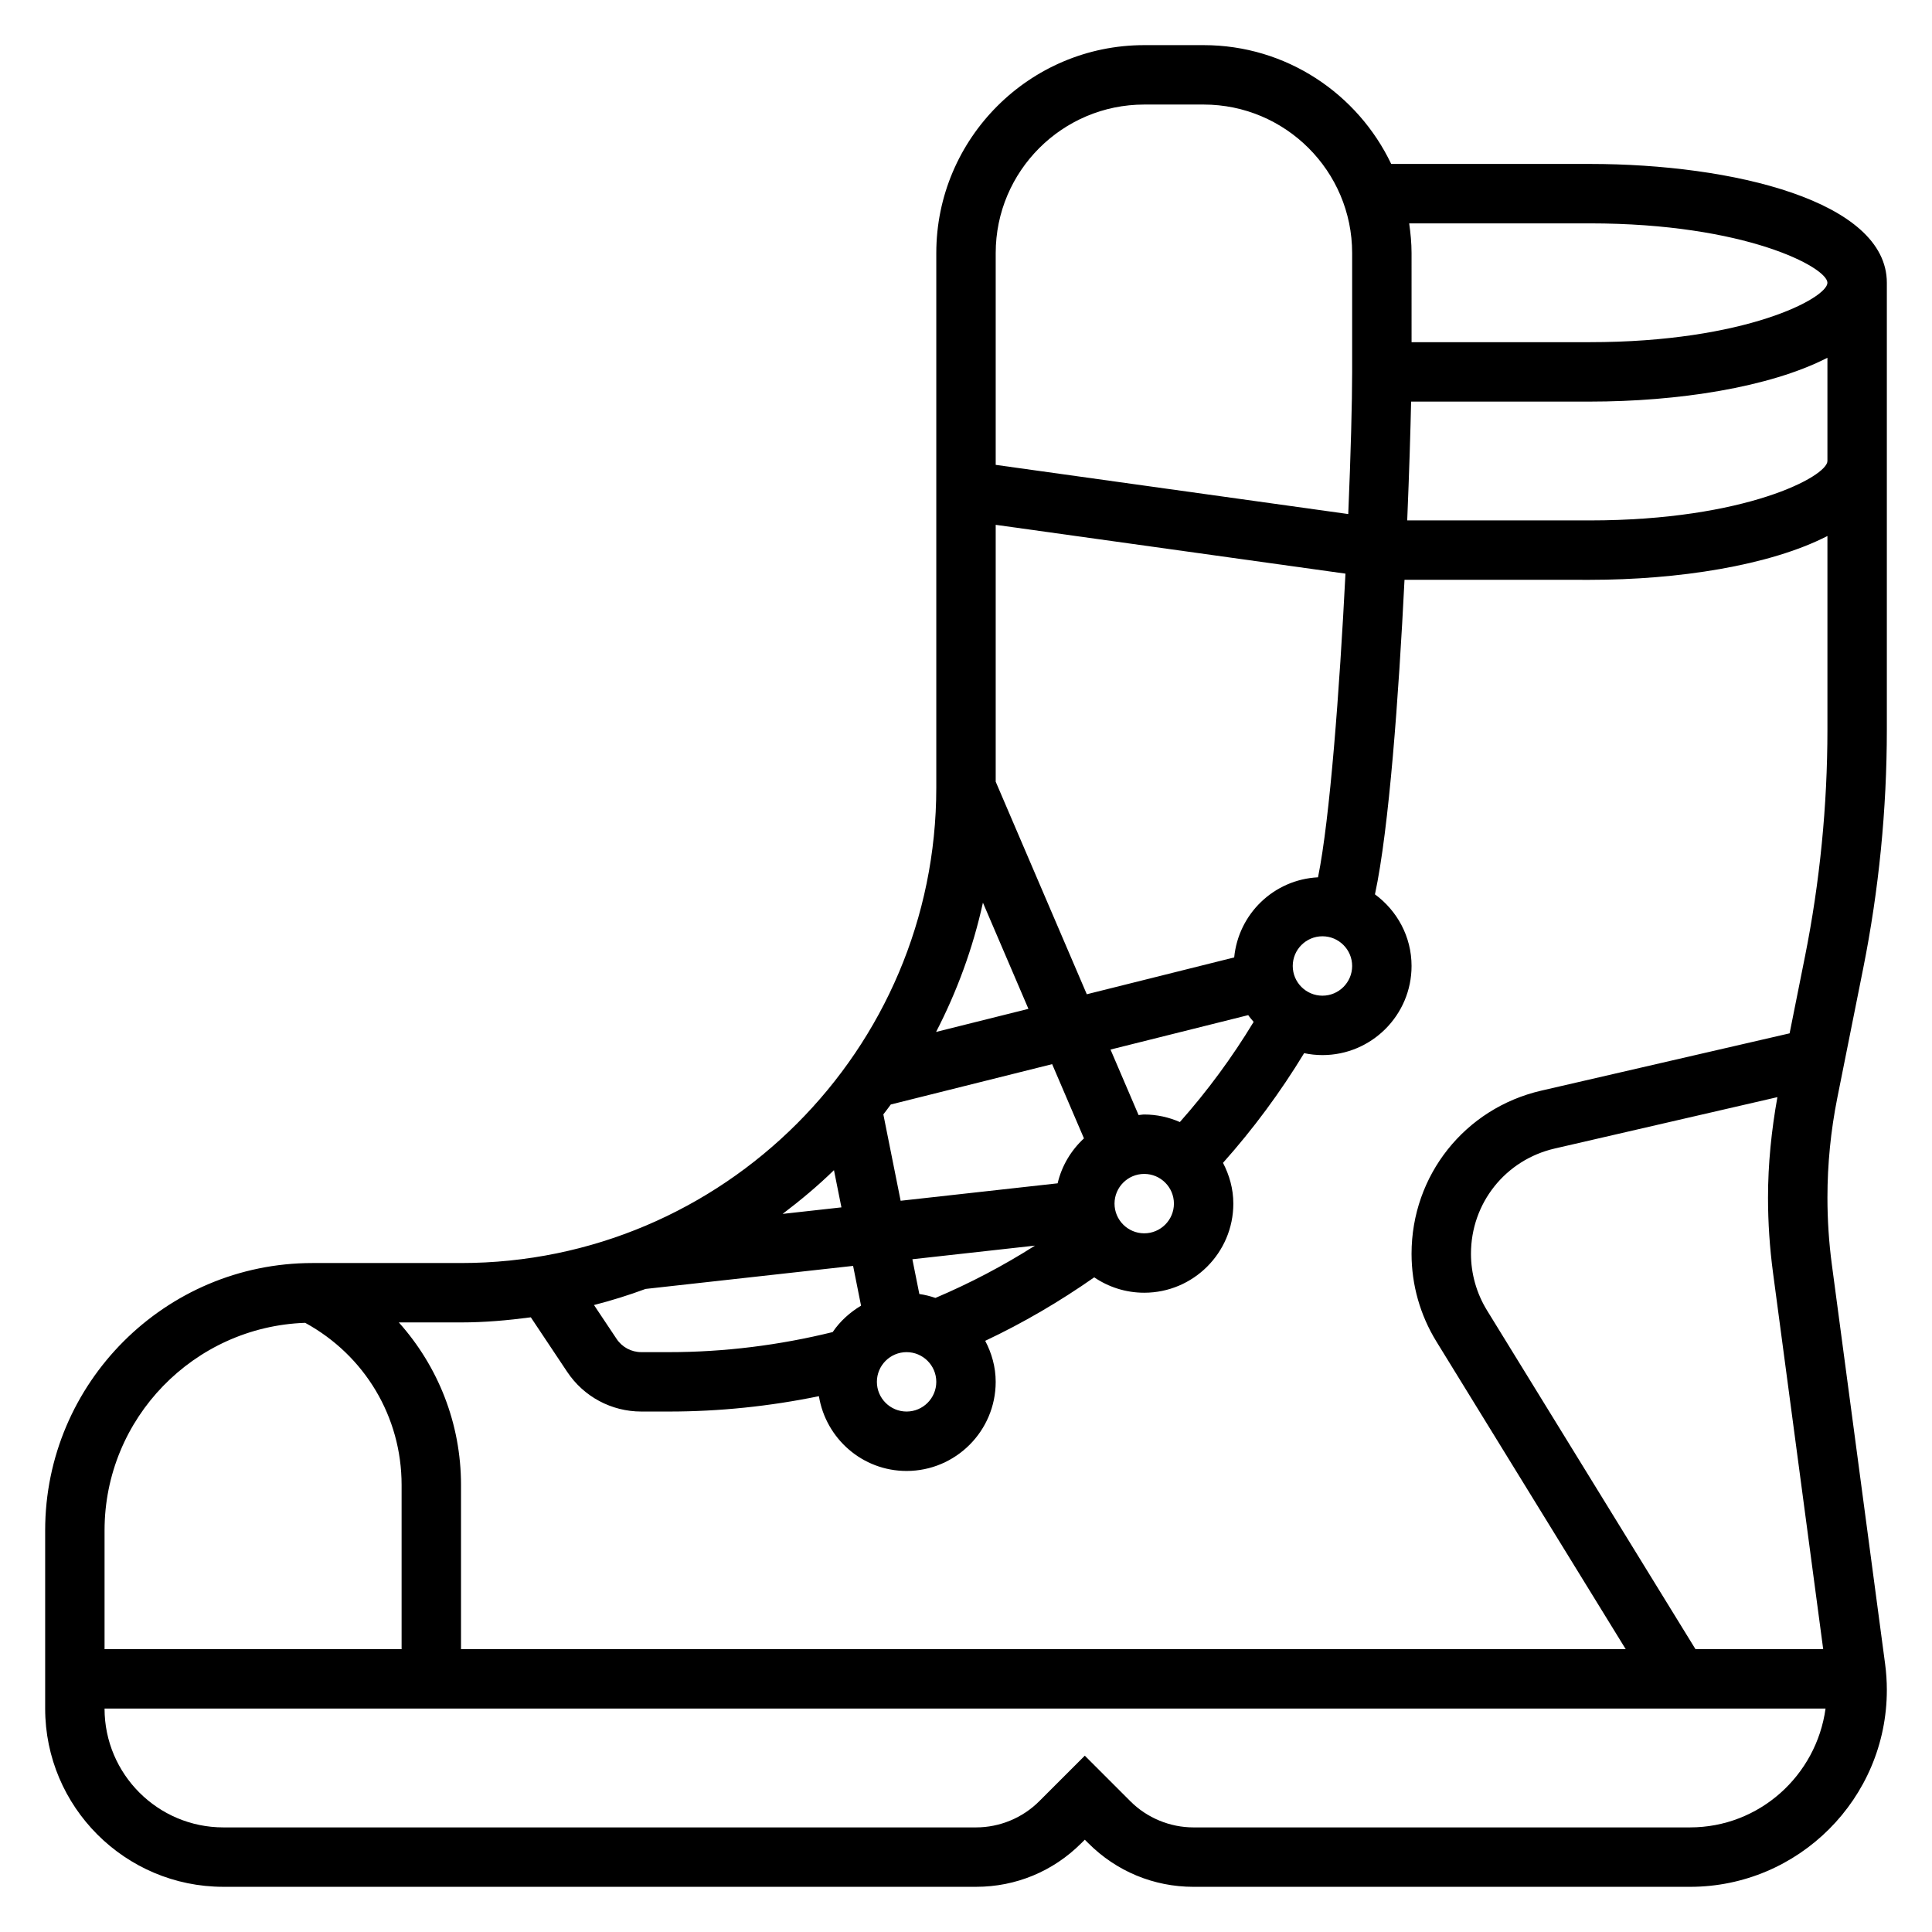 <?xml version="1.0" encoding="UTF-8"?>
<!-- Uploaded to: SVG Repo, www.svgrepo.com, Generator: SVG Repo Mixer Tools -->
<svg fill="#000000" width="800px" height="800px" version="1.1" viewBox="144 144 512 512" xmlns="http://www.w3.org/2000/svg">
 <path d="m565.31 187.45h-52.625c-8.863-18.586-27.789-31.488-49.711-31.488h-15.742c-30.387 0-55.105 24.727-55.105 55.105v141.7c0 69.445-56.504 125.95-125.95 125.95h-39.359c-39.062 0-70.848 31.781-70.848 70.848v47.23c0 26.047 21.184 47.23 47.23 47.23h199.5c10.508 0 20.395-4.102 27.828-11.531l0.961-0.949 0.961 0.953c7.43 7.43 17.32 11.531 27.828 11.531h131.6c28.754 0 52.156-23.402 52.156-52.168 0-2.297-0.156-4.606-0.457-6.887l-14.105-105.77c-0.789-5.894-1.18-11.902-1.18-17.84 0-8.855 0.883-17.758 2.621-26.449l6.856-34.281c4.156-20.805 6.266-42.109 6.266-63.309v-118.39c0-21.633-40.809-31.488-78.719-31.488zm0 15.746c41.328 0 62.977 11.699 62.977 15.742 0 4.047-21.648 15.742-62.977 15.742h-47.23l-0.004-23.613c0-2.676-0.262-5.289-0.629-7.871zm-200.64 293.82c-14.137 3.481-28.699 5.316-43.391 5.316h-7.32c-2.637 0-5.086-1.309-6.551-3.504l-5.992-8.98c4.652-1.195 9.203-2.613 13.664-4.266l55-6.109 2.109 10.547c-2.977 1.777-5.574 4.125-7.519 6.996zm19.586 5.316c4.336 0 7.871 3.527 7.871 7.871s-3.535 7.871-7.871 7.871c-4.336 0-7.871-3.527-7.871-7.871s3.535-7.871 7.871-7.871zm7.644-14.367c-1.379-0.473-2.793-0.828-4.266-1.039l-1.844-9.211 32.496-3.613c-8.398 5.344-17.23 9.973-26.387 13.863zm-11.832-51.262 42.762-10.691 8.43 19.672c-3.402 3.148-5.879 7.25-6.977 11.91l-41.605 4.621-4.582-22.891c0.684-0.867 1.328-1.742 1.973-2.621zm59.293 26.27c0-4.344 3.535-7.871 7.871-7.871 4.336 0 7.871 3.527 7.871 7.871s-3.535 7.871-7.871 7.871c-4.336 0-7.871-3.527-7.871-7.871zm17.316-21.617c-2.894-1.27-6.082-2-9.445-2-0.512 0-0.992 0.117-1.496 0.148l-7.438-17.359 36.496-9.125c0.426 0.637 0.953 1.195 1.434 1.793-5.703 9.422-12.246 18.309-19.551 26.543zm-48.805-158.27 92.691 12.934c-1.574 30.836-4.109 64.906-7.273 80.477-11.699 0.59-21.09 9.676-22.215 21.23l-39.062 9.762-24.141-56.332zm78.719 116.91c0-4.344 3.535-7.871 7.871-7.871 4.336 0 7.871 3.527 7.871 7.871s-3.535 7.871-7.871 7.871c-4.336 0-7.871-3.527-7.871-7.871zm-39.359-228.29h15.742c21.703 0 39.359 17.656 39.359 39.359v31.488c0 8.023-0.363 21.789-1.031 37.676l-93.43-13.035v-56.129c0-21.703 17.656-39.359 39.359-39.359zm-42.746 211.51 12.059 28.141-24.473 6.117c5.535-10.711 9.762-22.188 12.414-34.258zm-39.477 70.887 1.977 9.863-15.586 1.73c4.762-3.609 9.344-7.43 13.609-11.594zm-140.14 40.457c15.773 8.617 25.559 24.875 25.559 42.973v43.516h-78.719v-31.488c0-29.723 23.68-53.969 53.16-55zm367 133.72h-131.6c-6.219 0-12.305-2.519-16.695-6.918l-12.09-12.086-12.09 12.082c-4.394 4.402-10.48 6.922-16.699 6.922h-199.5c-17.367 0-31.488-14.121-31.488-31.488h456.08c-2.441 17.734-17.531 31.488-35.922 31.488zm21.996-147.01 13.301 99.777h-33.844l-55.25-89.789c-2.777-4.516-4.25-9.715-4.25-15.004 0-13.406 9.125-24.867 22.184-27.883l59.023-13.617c-1.574 8.785-2.488 17.711-2.488 26.617 0 6.625 0.449 13.316 1.324 19.898zm8.461-83.734-4.062 20.309-65.801 15.184c-20.246 4.672-34.387 22.445-34.387 43.227 0 8.211 2.273 16.246 6.582 23.254l50.176 81.539h-308.66v-43.516c0-16.297-6.07-31.434-16.477-43.074l16.477-0.004c6.281 0 12.43-0.551 18.5-1.355l9.637 14.453c4.391 6.594 11.734 10.52 19.645 10.52h7.32c13.398 0 26.719-1.395 39.746-4.07 1.836 11.211 11.508 19.816 23.23 19.816 13.02 0 23.617-10.598 23.617-23.617 0-3.945-1.062-7.606-2.777-10.871 10.094-4.762 19.734-10.414 28.891-16.824 3.777 2.566 8.336 4.078 13.246 4.078 13.02 0 23.617-10.598 23.617-23.617 0-3.914-1.047-7.551-2.738-10.801 8.039-9.012 15.23-18.742 21.5-29.07 1.57 0.332 3.191 0.512 4.852 0.512 13.02 0 23.617-10.598 23.617-23.617 0-7.801-3.848-14.68-9.699-18.98 3.746-17.375 6.289-52.523 7.832-83.355l49.102 0.004c23.293 0 47.633-3.738 62.977-11.617v51.285c0 20.172-2.008 40.43-5.961 60.211zm-57.016-115.62h-48.383c0.535-12.848 0.875-24 1.031-31.488h47.352c23.293 0 47.633-3.738 62.977-11.617v27.363c0 4.043-21.648 15.742-62.977 15.742z"/>
</svg>